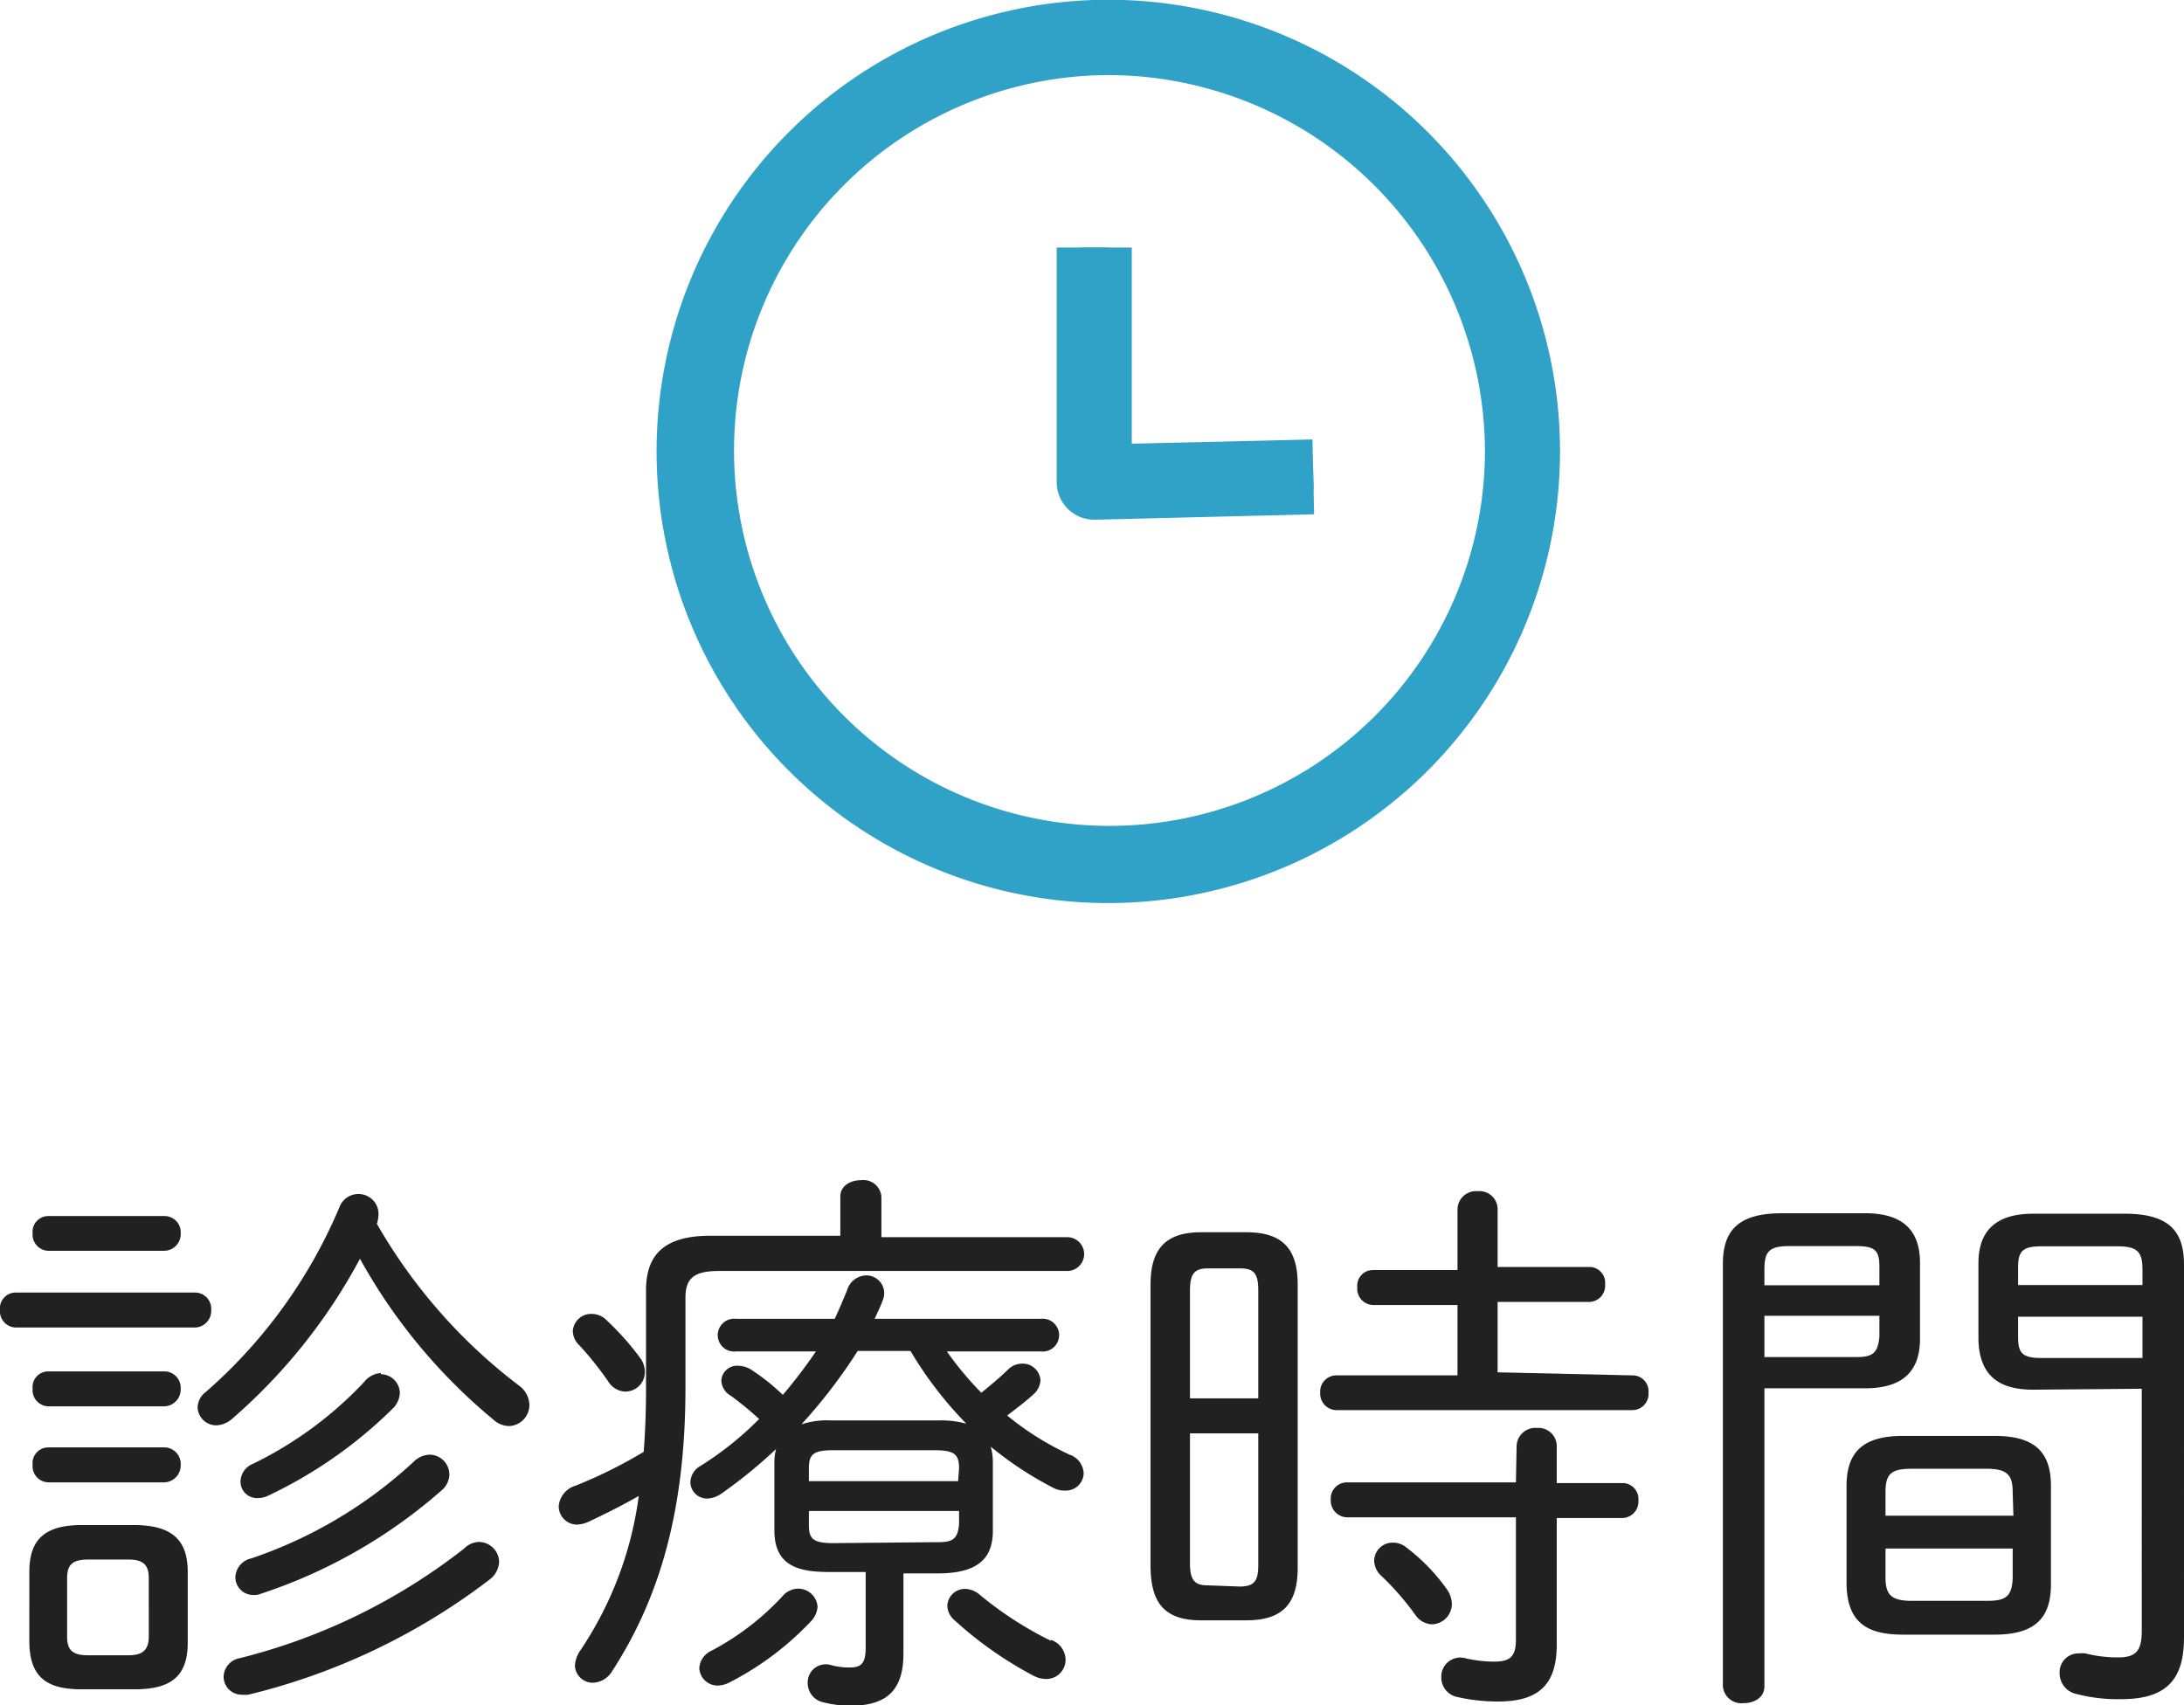 <svg xmlns="http://www.w3.org/2000/svg" viewBox="0 0 93.07 72.68"><defs><style>.cls-1{fill:#212121;}.cls-2{fill:#31a2c7;}</style></defs><title>img_time_sp</title><g id="レイヤー_2" data-name="レイヤー 2"><g id="うえ"><path class="cls-1" d="M.67,56.58A.69.69,0,0,1,0,55.83a.67.67,0,0,1,.67-.74H8.31a.69.69,0,0,1,.69.74.71.71,0,0,1-.69.75ZM3.48,72c-1.42,0-2.21-.46-2.23-2V67c0-1.35.62-2,2.23-2H5.71C7.37,65,8,65.67,8,67v3c0,1.35-.6,2-2.26,2ZM2.06,53.31a.69.69,0,0,1-.67-.74.67.67,0,0,1,.67-.74H7a.69.69,0,0,1,.7.74.71.71,0,0,1-.7.74Zm0,6.63a.69.69,0,0,1-.67-.75.67.67,0,0,1,.67-.74H7a.7.7,0,0,1,.7.74.72.72,0,0,1-.7.75Zm0,3.24a.69.69,0,0,1-.67-.75.67.67,0,0,1,.67-.74H7a.7.7,0,0,1,.7.74.72.72,0,0,1-.7.75Zm3.41,7.37c.58,0,.87-.2.87-.8V67.26c0-.55-.22-.79-.87-.79H3.75c-.68,0-.89.24-.89.79v2.49c0,.56.21.8.89.8Zm4.4-10.06a1.08,1.08,0,0,1-.65.26.8.8,0,0,1-.8-.76.87.87,0,0,1,.37-.68,21.55,21.55,0,0,0,5.68-7.87.86.86,0,0,1,.8-.55.85.85,0,0,1,.86.84,1.42,1.42,0,0,1-.07.43,23,23,0,0,0,6.05,6.89,1.06,1.06,0,0,1,.45.82.9.9,0,0,1-.86.91,1,1,0,0,1-.67-.27,23.89,23.89,0,0,1-5.69-6.86A24,24,0,0,1,9.87,60.49Zm10.56,5.23a.87.87,0,0,1,.84.84,1,1,0,0,1-.39.75,27.58,27.58,0,0,1-10.3,4.92,1.38,1.38,0,0,1-.26,0,.77.77,0,0,1-.79-.79.83.83,0,0,1,.7-.77A25.54,25.54,0,0,0,19.78,66,.91.91,0,0,1,20.43,65.72ZM18.31,62a.85.85,0,0,1,.84.84.91.91,0,0,1-.33.68,22.15,22.15,0,0,1-7.71,4.41.72.72,0,0,1-.31.05.76.76,0,0,1-.77-.77.86.86,0,0,1,.68-.79,19.21,19.21,0,0,0,6.93-4.13A1,1,0,0,1,18.31,62Zm-2.08-3.43a.82.82,0,0,1,.81.79,1,1,0,0,1-.33.7,19.24,19.24,0,0,1-5.31,3.7,1,1,0,0,1-.43.09.7.7,0,0,1-.72-.72.83.83,0,0,1,.53-.74,16.23,16.23,0,0,0,4.73-3.48A1,1,0,0,1,16.23,58.52Z"/><path class="cls-1" d="M29.21,59.15c0,5.28-1.13,9-3.12,12.07a1,1,0,0,1-.82.5A.76.76,0,0,1,24.5,71a1.27,1.27,0,0,1,.24-.67,15.4,15.4,0,0,0,2.48-6.57c-.7.4-1.42.76-2.14,1.1a1.35,1.35,0,0,1-.48.12.78.78,0,0,1-.79-.79,1,1,0,0,1,.72-.87,20,20,0,0,0,2.9-1.44c.07-.88.1-1.8.1-2.71V55c0-1.52.77-2.33,2.73-2.33h5.55V51c0-.46.43-.7.89-.7a.77.77,0,0,1,.86.7v1.73h7.92a.72.72,0,0,1,0,1.44H30.65c-1.08,0-1.44.31-1.44,1.15Zm-1.95-1.3a1,1,0,0,1,.22.62.83.83,0,0,1-.84.84.89.89,0,0,1-.72-.43,14.1,14.1,0,0,0-1.22-1.53.87.87,0,0,1-.29-.6A.78.78,0,0,1,25.2,56a.9.9,0,0,1,.67.29A11.55,11.55,0,0,1,27.26,57.85ZM35.33,67C34,67,33,66.73,33,65.22V62.36a2.35,2.35,0,0,1,.07-.6,20.4,20.4,0,0,1-2.33,1.9,1.12,1.12,0,0,1-.6.21.71.71,0,0,1-.72-.69.82.82,0,0,1,.43-.7,13.83,13.83,0,0,0,2.5-2,13.42,13.42,0,0,0-1.22-1,.78.78,0,0,1-.39-.63.67.67,0,0,1,.72-.64,1.16,1.16,0,0,1,.51.14,9.21,9.21,0,0,1,1.39,1.1,21,21,0,0,0,1.41-1.85H31.37a.7.7,0,1,1,0-1.39h4.2c.19-.4.36-.81.53-1.22a.87.87,0,0,1,.79-.63.76.76,0,0,1,.79.75.82.82,0,0,1-.07.33c-.1.27-.22.51-.34.77h7.08a.7.7,0,1,1,0,1.39h-4a13.71,13.71,0,0,0,1.47,1.76c.38-.31.79-.65,1.15-1a.84.84,0,0,1,.57-.24.76.76,0,0,1,.8.72.87.87,0,0,1-.29.58c-.36.33-.75.62-1.13.91A12.31,12.31,0,0,0,45.58,62a.88.88,0,0,1,.6.79.76.76,0,0,1-.79.74,1,1,0,0,1-.51-.12,15.08,15.08,0,0,1-2.66-1.75,2.54,2.54,0,0,1,.09.72v2.86c0,1.17-.62,1.82-2.35,1.82H38.5v3.41c0,1.56-.7,2.23-2.26,2.23a4.6,4.6,0,0,1-1.13-.14.84.84,0,0,1-.69-.82.77.77,0,0,1,1-.77,2.9,2.9,0,0,0,.79.1c.46,0,.68-.14.68-.84V67ZM34,67.71a.83.83,0,0,1,.84.77,1,1,0,0,1-.29.63,12.75,12.75,0,0,1-3.45,2.59,1.16,1.16,0,0,1-.51.14.78.78,0,0,1-.79-.74.88.88,0,0,1,.53-.75,11.3,11.3,0,0,0,3-2.3A.9.9,0,0,1,34,67.71Zm2.55-10.13a22.78,22.78,0,0,1-2.4,3.13,3.34,3.34,0,0,1,1.22-.17H40a4,4,0,0,1,1.18.14,16.37,16.37,0,0,1-2.38-3.1Zm4.32,5c0-.6-.2-.77-1.06-.77H35.52c-.86,0-1.05.17-1.05.77v.55h6.36Zm-1.06,3.15c.65,0,1,0,1.06-.77V64.4H34.47V65c0,.6.19.77,1.05.77Zm5,4.17a.92.92,0,0,1,.6.84.82.82,0,0,1-.84.82,1.2,1.2,0,0,1-.55-.15,16.31,16.31,0,0,1-3.34-2.35.85.85,0,0,1-.31-.62.75.75,0,0,1,.77-.72,1,1,0,0,1,.6.24A15.19,15.19,0,0,0,44.76,69.92Z"/><path class="cls-1" d="M51.19,69.06c-1.53,0-2.13-.7-2.16-2.23V54.75c0-1.53.65-2.23,2.16-2.23h1.92c1.54,0,2.19.7,2.19,2.23V66.83c0,1.53-.65,2.23-2.19,2.23ZM53.62,55c0-.75-.2-.94-.79-.94H51.48c-.55,0-.77.19-.77.94V59.6h2.91Zm-.79,12.62c.67,0,.79-.29.79-.94V61.09H50.71v5.54c0,.75.22.94.77.94Zm16.72-9a.68.68,0,0,1,.7.74.69.69,0,0,1-.7.74H56.93a.7.7,0,0,1-.67-.74.69.69,0,0,1,.67-.74h5.18v-3h-3.6a.69.69,0,0,1-.67-.75.67.67,0,0,1,.67-.74h3.6V51.54a.79.79,0,0,1,.87-.77.77.77,0,0,1,.84.77V54h3.89a.67.67,0,0,1,.69.74.69.69,0,0,1-.69.75H63.82v3Zm-4.92,3a.8.8,0,0,1,.87-.76.78.78,0,0,1,.84.76v1.59h2.78a.68.68,0,0,1,.7.74.7.7,0,0,1-.7.75H66.34v5.4c0,1.75-.82,2.42-2.5,2.42a7.7,7.7,0,0,1-1.73-.19.85.85,0,0,1-.69-.84.81.81,0,0,1,1-.82,5.47,5.47,0,0,0,1.25.15c.69,0,.93-.22.93-.94V64.67h-7.2a.71.71,0,0,1-.69-.75.69.69,0,0,1,.69-.74h7.2Zm-3,6.08a1.12,1.12,0,0,1,.24.67.87.87,0,0,1-.84.86.9.9,0,0,1-.7-.38,11.74,11.74,0,0,0-1.46-1.68.9.9,0,0,1-.31-.65.78.78,0,0,1,.79-.77.88.88,0,0,1,.6.22A8.13,8.13,0,0,1,61.61,67.67Z"/><path class="cls-1" d="M75.19,71.87c0,.48-.43.72-.89.72a.79.79,0,0,1-.88-.72v-18c0-1.44.67-2.16,2.52-2.16h3.55c1.66,0,2.33.79,2.33,2.11v3.24c0,1.32-.67,2.11-2.33,2.11h-4.3ZM80.09,54c0-.7-.17-.89-1-.89H76.25c-.87,0-1.06.24-1.06,1v.67h4.9Zm-1,3.84c.7,0,.94-.15,1-.89v-.87h-4.9v1.76Zm2,11.83c-1.54,0-2.37-.53-2.4-2.14v-4.2c0-1.44.7-2.13,2.4-2.13H85c1.71,0,2.4.69,2.4,2.13v4.2c0,1.44-.69,2.14-2.4,2.14Zm4.68-6.07c0-.75-.24-1-1.13-1H81.48c-.89,0-1.13.21-1.13,1v1H85.8Zm-1.13,4.63c.77,0,1.11-.12,1.13-1V66H80.35v1.23c0,.74.24,1,1.13,1Zm2-9c-1.46,0-2.28-.6-2.33-2.11V53.84c0-1.32.68-2.11,2.33-2.11h3.91c1.85,0,2.52.72,2.52,2.16V69.78c0,1.65-.6,2.64-2.66,2.64a7,7,0,0,1-1.92-.22.9.9,0,0,1-.72-.89.8.8,0,0,1,.82-.84,1.37,1.37,0,0,1,.28,0,5.52,5.52,0,0,0,1.4.17c.76,0,1-.29,1-1.13V59.19Zm4.66-5.11c0-.74-.19-1-1.06-1H87c-.79,0-1,.19-1,.89v.76H91.3Zm0,2H86v.87c0,.67.17.89,1,.89h4.3Z"/><path class="cls-2" d="M47.23,37.45a18.21,18.21,0,1,1,18.21-18.2A18.23,18.23,0,0,1,47.23,37.45Zm0-35.29A17.09,17.09,0,1,0,64.32,19.25,17.11,17.11,0,0,0,47.23,2.16Z"/><polygon class="cls-2" points="46.07 21.12 46.07 10.55 47.19 10.55 47.19 19.98 55.95 19.77 55.98 20.88 46.07 21.12"/><path class="cls-2" d="M47.23,38.49A19.25,19.25,0,1,1,66.48,19.25,19.26,19.26,0,0,1,47.23,38.49Zm0-35.29A16,16,0,1,0,63.28,19.25,16.07,16.07,0,0,0,47.23,3.2Z"/><path class="cls-2" d="M46.63,22.15a1.6,1.6,0,0,1-1.6-1.6v-10h3.2v8.36l7.7-.18L56,21.92l-9.34.23Z"/></g></g></svg>